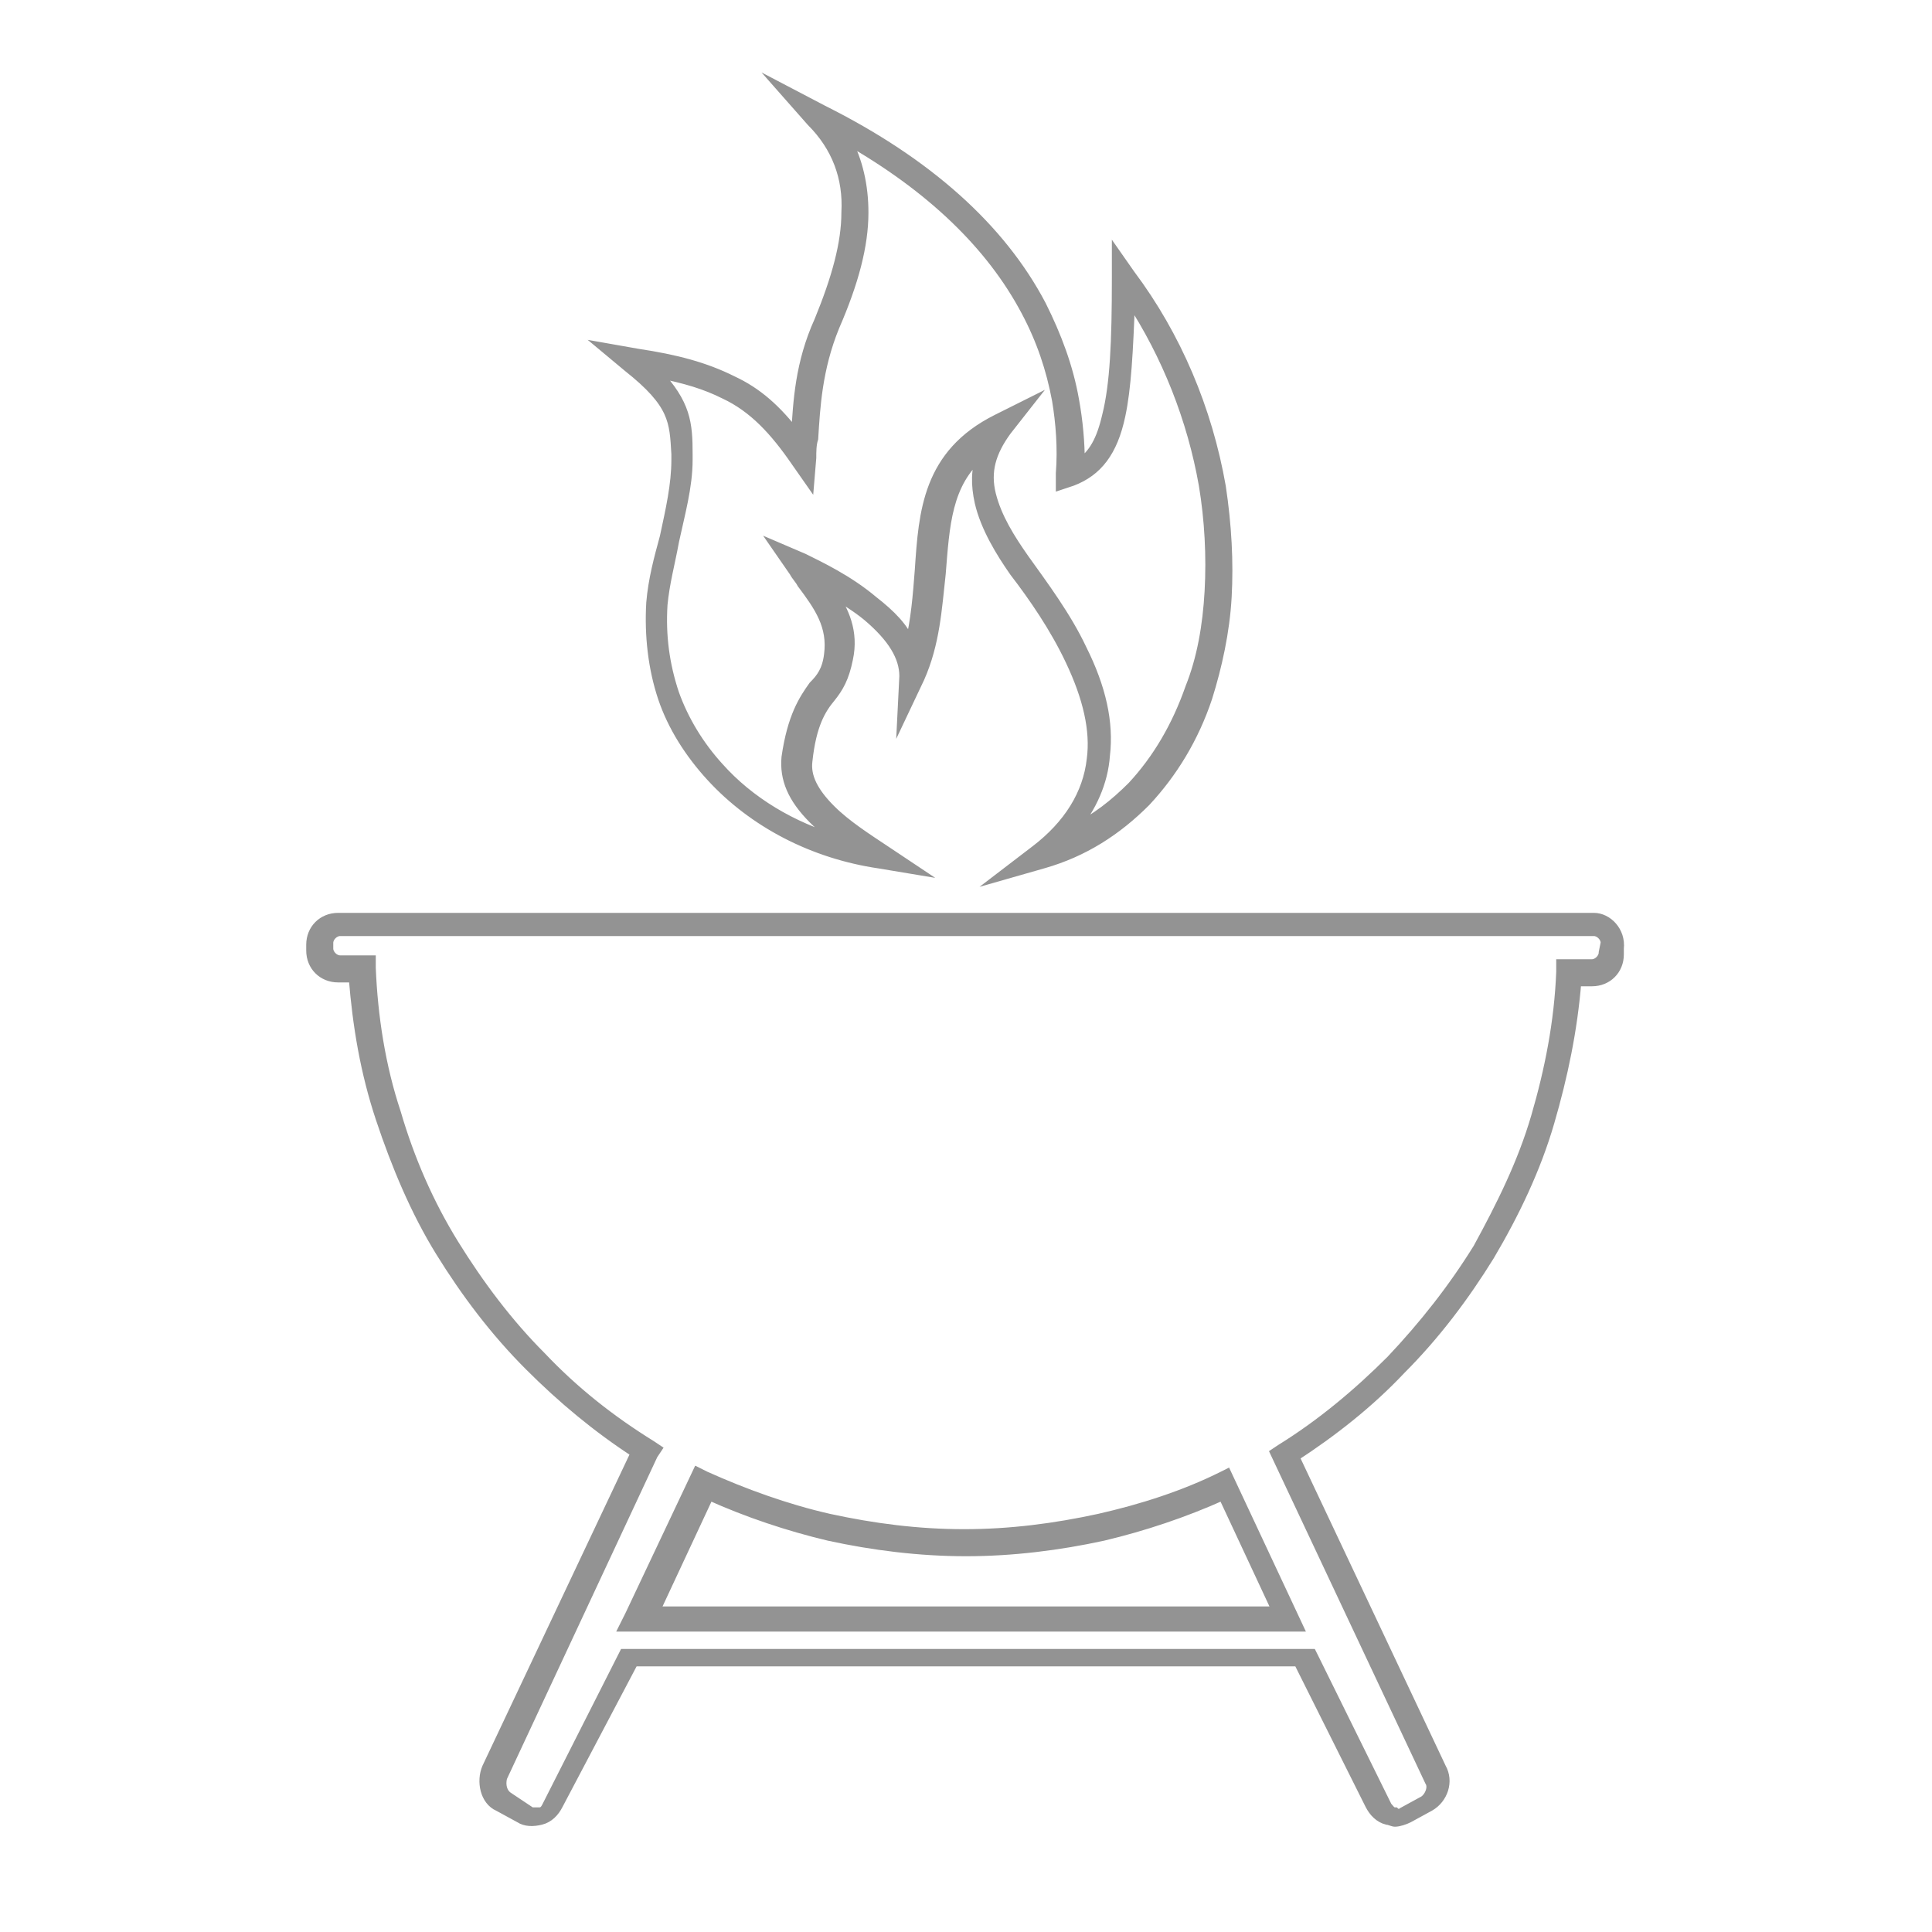 <?xml version="1.0" encoding="utf-8"?>
<!-- Generator: Adobe Illustrator 24.2.0, SVG Export Plug-In . SVG Version: 6.00 Build 0)  -->
<!DOCTYPE svg PUBLIC "-//W3C//DTD SVG 1.1//EN" "http://www.w3.org/Graphics/SVG/1.1/DTD/svg11.dtd">
<svg version="1.1" id="_x2018_ëîé_x5F_1" xmlns:x="http://ns.adobe.com/Extensibility/1.0/" xmlns:i="http://ns.adobe.com/AdobeIllustrator/10.0/" xmlns:graph="http://ns.adobe.com/Graphs/1.0/"
	 xmlns="http://www.w3.org/2000/svg" xmlns:xlink="http://www.w3.org/1999/xlink" x="0px" y="0px" width="100px" height="100px"
	 viewBox="0 0 100 100" style="enable-background:new 0 0 100 100;" xml:space="preserve">
<style type="text/css">
	.st0{display:none;fill:#FFFFFF;stroke:#000000;stroke-miterlimit:10;}
	.st1{fill:#939393;stroke:#939393;stroke-width:0.5;stroke-miterlimit:10;}
</style>
<rect x="-950" y="-950" class="st0" width="2000" height="2000"/>
<g>
	<path class="st1" d="M82.5,47.5h-65c-0.8,0-1.4,0.6-1.4,1.4v0.3c0,0.8,0.6,1.4,1.4,1.4h0.8c0.2,2.5,0.6,4.9,1.4,7.3
		c0.8,2.4,1.8,4.8,3.1,6.9c1.3,2.1,2.8,4.1,4.6,5.9c1.7,1.7,3.5,3.2,5.5,4.5l-7.7,16.3c-0.3,0.7-0.1,1.7,0.6,2l1.1,0.6
		c0.3,0.2,0.7,0.2,1.1,0.1s0.7-0.4,0.9-0.8l3.9-7.4h34.4l3.7,7.4c0.2,0.4,0.5,0.7,0.9,0.8c0.1,0,0.3,0.1,0.4,0.1
		c0.2,0,0.5-0.1,0.7-0.2l1.1-0.6c0.7-0.4,1-1.3,0.6-2L67,75.4c2-1.3,3.9-2.8,5.5-4.5c1.8-1.8,3.3-3.8,4.6-5.9
		c1.3-2.2,2.4-4.5,3.1-6.9s1.2-4.8,1.4-7.3h0.8c0.8,0,1.4-0.6,1.4-1.4v-0.3C83.9,48.2,83.2,47.5,82.5,47.5z M83,49.3
		c0,0.3-0.3,0.6-0.6,0.6h-1.6v0.4c-0.1,2.6-0.6,5.1-1.3,7.5c-0.7,2.4-1.8,4.6-3,6.8c-1.3,2.1-2.8,4-4.5,5.8
		c-1.7,1.7-3.6,3.3-5.7,4.6L66,75.2l8,17c0.2,0.3,0,0.8-0.3,1l-1.1,0.6c-0.1,0.1-0.3,0.1-0.4,0c-0.2,0-0.3-0.2-0.4-0.3L68,85.8
		l-0.1-0.2H32.3l-4,7.9l0,0c-0.1,0.2-0.2,0.3-0.4,0.3c-0.1,0-0.3,0-0.4,0L26.3,93c-0.3-0.2-0.4-0.6-0.3-1l7.8-16.7L34,75l-0.3-0.2
		c-2.1-1.3-4-2.8-5.7-4.6c-1.7-1.7-3.2-3.7-4.5-5.8c-1.3-2.1-2.3-4.4-3-6.8c-0.8-2.4-1.2-5-1.3-7.5v-0.4h-1.6
		c-0.3,0-0.6-0.3-0.6-0.6v-0.3c0-0.3,0.3-0.6,0.6-0.6h64.9c0.3,0,0.6,0.3,0.6,0.6L83,49.3L83,49.3z"/>
	<path class="st1" d="M63.3,76.4c-2,1-4.2,1.7-6.4,2.2c-2.3,0.5-4.6,0.8-7,0.8s-4.7-0.3-7-0.8c-2.2-0.5-4.4-1.3-6.4-2.2l-0.4-0.2
		l-3.5,7.4l-0.3,0.6h34.9l-3.7-7.9L63.3,76.4z M33.9,83.4l2.8-6c2,0.9,4.1,1.6,6.2,2.1c2.3,0.5,4.7,0.8,7.1,0.8
		c2.4,0,4.8-0.3,7.1-0.8c2.1-0.5,4.2-1.2,6.2-2.1l2.8,6H33.9z"/>
	<path class="st1" d="M35,23.5c0,0.1,0,0.2,0,0.3c0,1.3-0.3,2.6-0.6,4c-0.3,1.1-0.6,2.2-0.7,3.4c-0.1,1.7,0.1,3.4,0.6,4.9
		s1.4,2.9,2.5,4.1c2.2,2.4,5.3,4,8.7,4.5l1.8,0.3l-1.5-1c-0.9-0.6-2-1.3-2.8-2.1c-0.9-0.9-1.3-1.7-1.2-2.5c0.2-1.9,0.7-2.7,1.2-3.3
		c0.4-0.5,0.7-1,0.9-2c0.3-1.4-0.2-2.5-0.9-3.5c0.6,0.4,1.3,0.8,1.9,1.3c1.3,1.1,1.9,2.1,1.9,3.1l-0.1,2l0.9-1.9
		c0.8-1.8,0.9-3.6,1.1-5.4c0.2-2.5,0.3-4.7,2.1-6.2c-0.3,0.8-0.3,1.6-0.1,2.5c0.3,1.3,1.1,2.6,1.8,3.6c1,1.3,2.1,2.9,2.9,4.6
		c0.9,1.9,1.3,3.6,1.1,5.1c-0.2,1.8-1.2,3.4-2.9,4.7l-1.7,1.3l2.1-0.6c2.1-0.6,3.8-1.7,5.3-3.2c1.4-1.5,2.5-3.3,3.2-5.4
		c0.5-1.6,0.9-3.4,1-5.2s0-3.7-0.3-5.7c-0.7-4-2.3-7.8-4.7-11l-0.7-1v1.2c0,3.3-0.1,5.5-0.5,7.1c-0.3,1.3-0.7,2-1.4,2.5
		c0-1.1-0.1-2.2-0.3-3.3c-0.3-1.7-0.9-3.3-1.7-4.9c-2.1-4-5.9-7.4-11.3-10.1l-2.1-1.1L42,6.3c1.3,1.3,1.9,2.9,1.8,4.7
		c0,1.6-0.5,3.4-1.4,5.6c-1,2.2-1.1,4.2-1.2,5.9c-1-1.3-2-2.2-3.3-2.8C36.5,19,35,18.6,33,18.3L31.3,18l1.2,1
		C34.9,20.9,34.9,21.8,35,23.5z M37.5,20.4c1.5,0.7,2.6,1.9,3.7,3.5l0.7,1l0.1-1.2c0-0.3,0-0.7,0.1-1c0.1-1.6,0.2-3.6,1.1-5.8
		c1-2.3,1.5-4.2,1.5-5.9c0-1.4-0.3-2.7-0.9-3.8c4.4,2.5,7.5,5.5,9.3,8.9c0.8,1.5,1.3,3,1.6,4.6c0.2,1.2,0.3,2.5,0.2,3.8v0.6l0.6-0.2
		c1.3-0.5,2.1-1.5,2.5-3.4c0.3-1.4,0.4-3.3,0.5-6c1.9,2.9,3.2,6.2,3.8,9.6c0.3,1.8,0.4,3.7,0.3,5.5c-0.1,1.8-0.4,3.5-1,5
		c-0.7,2-1.7,3.7-3,5.1c-0.9,0.9-1.9,1.7-3,2.2c0.9-1.1,1.5-2.4,1.6-3.8c0.2-1.7-0.2-3.5-1.2-5.5c-0.8-1.7-2-3.3-3-4.7
		c-0.7-1-1.4-2.1-1.7-3.3c-0.3-1.2,0-2.2,0.8-3.3l1.1-1.4l-1.6,0.8c-3.6,1.8-3.8,4.8-4,7.8c-0.1,1.3-0.2,2.6-0.5,3.8
		c-0.3-0.8-1-1.5-1.9-2.2c-1.3-1.1-2.8-1.8-3.6-2.2l-1.4-0.6l0.9,1.3c0.1,0.2,0.3,0.4,0.4,0.6c0.9,1.2,1.6,2.2,1.4,3.7
		c-0.1,0.8-0.4,1.2-0.8,1.6c-0.5,0.7-1.1,1.6-1.4,3.7c-0.1,1.1,0.3,2.1,1.4,3.2c0.4,0.4,0.8,0.7,1.3,1.1c-2.4-0.7-4.6-2-6.2-3.8
		c-1-1.1-1.8-2.4-2.3-3.8c-0.5-1.5-0.7-3-0.6-4.6c0.1-1.1,0.4-2.2,0.6-3.3c0.3-1.4,0.7-2.8,0.7-4.2c0-0.1,0-0.2,0-0.3
		c0-1.6-0.1-2.6-1.6-4.2C35.5,19.6,36.5,19.9,37.5,20.4z"/>
</g>
</svg>
